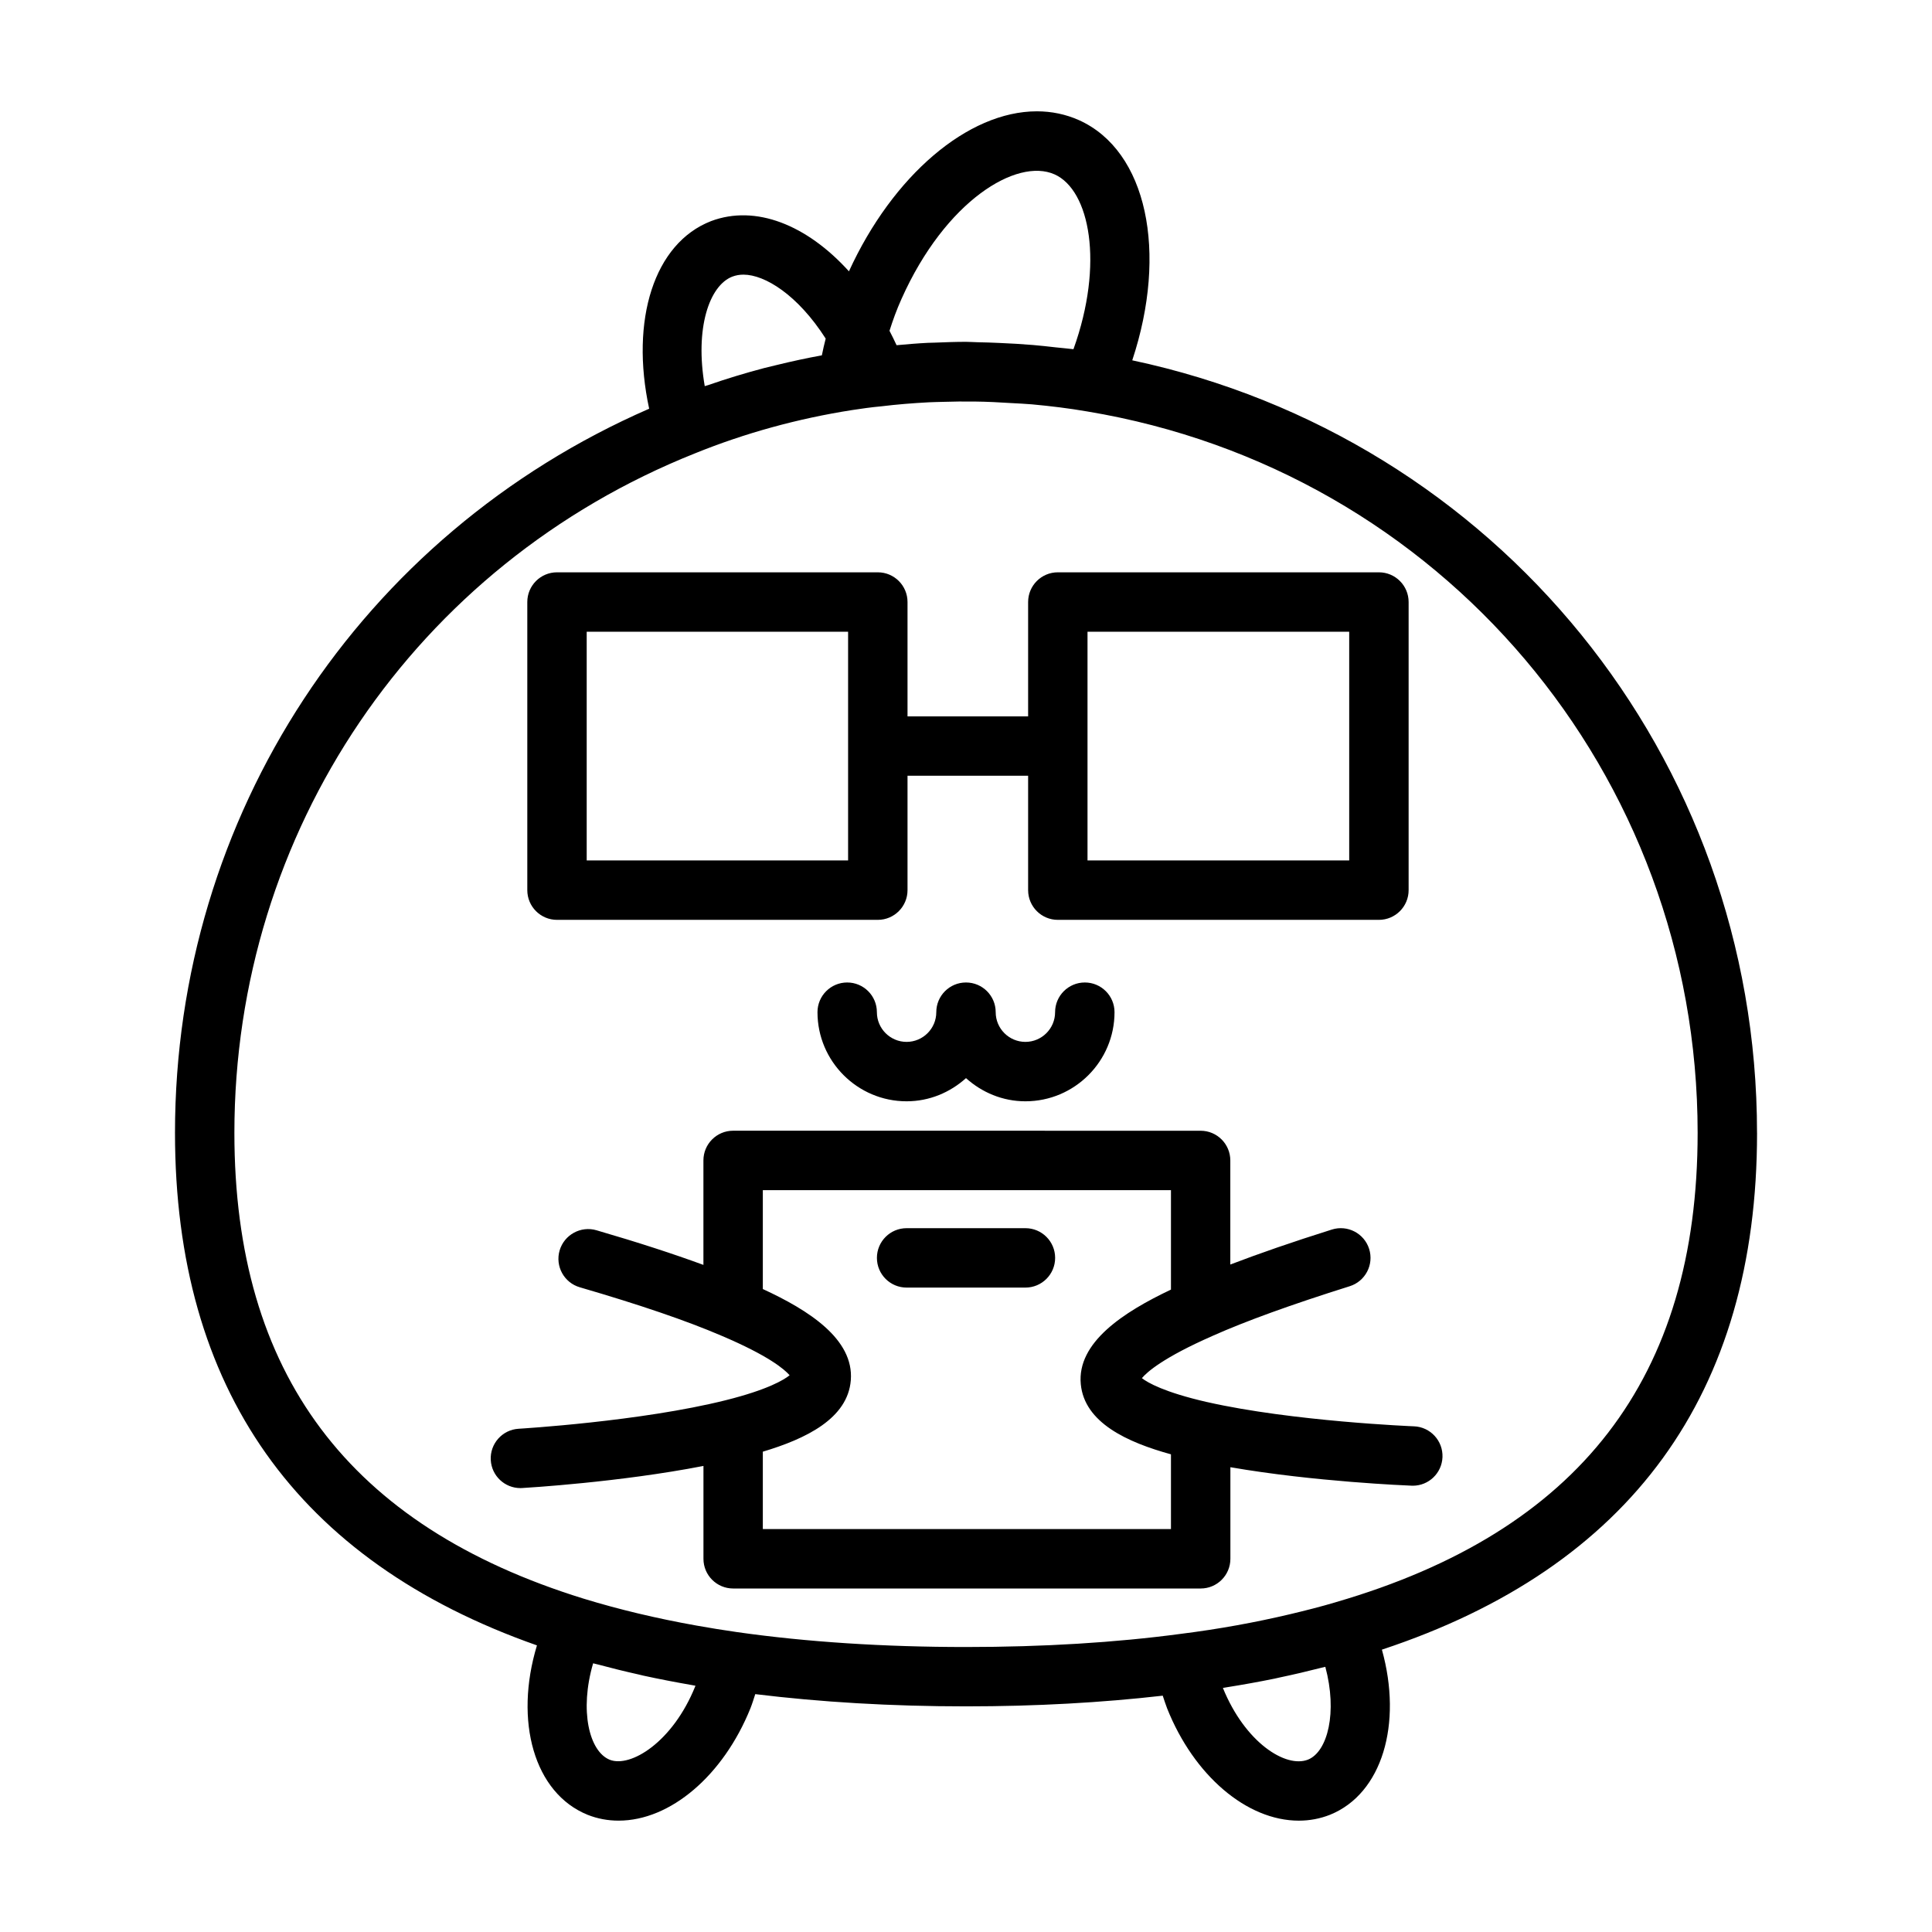 <?xml version="1.0" encoding="UTF-8"?>
<!-- Uploaded to: SVG Repo, www.svgrepo.com, Generator: SVG Repo Mixer Tools -->
<svg fill="#000000" width="800px" height="800px" version="1.1" viewBox="144 144 512 512" xmlns="http://www.w3.org/2000/svg">
 <path d="m518.7 521.99c-0.324-0.016-32.156-1.301-54.773-6.422h-0.023c-11.383-2.606-15.75-5.148-17.293-6.344 1.355-1.621 5.644-5.449 18.742-11.203 0.008 0 0.008-0.008 0.016-0.016h0.008c8.832-3.93 20.711-8.234 36.32-13.145 4.148-1.309 6.445-5.731 5.141-9.879-1.309-4.141-5.731-6.438-9.871-5.141-10.555 3.32-19.363 6.383-26.922 9.273v-27.582c0-4.352-3.527-7.871-7.871-7.871l-123.89-0.008c-4.344 0-7.871 3.519-7.871 7.871v27.688c-7.949-2.914-17.23-5.945-28.348-9.18-4.148-1.211-8.535 1.18-9.762 5.352-1.219 4.172 1.18 8.551 5.352 9.762 16.035 4.676 28.301 8.871 37.52 12.824h0.008c0.008 0.008 0.016 0.016 0.023 0.016 12.516 5.305 16.711 8.926 18.051 10.477-1.496 1.203-5.746 3.809-16.887 6.598-22.531 5.652-54.586 7.551-54.906 7.574-4.336 0.242-7.66 3.969-7.406 8.312 0.242 4.188 3.715 7.414 7.856 7.414 0.156 0 0.309-0.008 0.465-0.016 1.188-0.07 25.859-1.527 48.043-5.856v24.609c0 4.352 3.527 7.871 7.871 7.871h123.9c4.344 0 7.871-3.519 7.871-7.871v-24.27c22.223 3.856 46.848 4.848 48.035 4.894 0.102 0.008 0.203 0.008 0.309 0.008 4.211 0 7.699-3.328 7.863-7.566 0.164-4.352-3.219-8.004-7.566-8.176zm-64.383 27.227h-108.16v-20.508c11.391-3.402 22.523-8.762 23.316-18.949 0.852-10.879-11.141-18.539-23.316-24.152v-26.207l108.16 0.008v26.348c-12.555 5.953-24.945 13.988-23.898 25.059 0.977 10.219 12.305 15.398 23.898 18.594zm-22.828-144.85c4.344 0 7.871 3.519 7.871 7.871 0 13.02-10.598 23.617-23.617 23.617-6.07 0-11.555-2.371-15.742-6.141-4.188 3.769-9.676 6.141-15.742 6.141-13.02 0-23.617-10.598-23.617-23.617 0-4.352 3.527-7.871 7.871-7.871s7.871 3.519 7.871 7.871c0 4.344 3.535 7.871 7.871 7.871 4.336 0 7.871-3.527 7.871-7.871 0-4.352 3.527-7.871 7.871-7.871s7.871 3.519 7.871 7.871c0 4.344 3.535 7.871 7.871 7.871 4.336 0 7.871-3.527 7.871-7.871 0.004-4.352 3.531-7.871 7.879-7.871zm178.14 39.84c0-99.715-69.148-184.22-165.57-204.72 9.484-28.613 3.953-55.555-14.168-63.668-3.457-1.535-7.195-2.32-11.109-2.32-18.277 0-38.203 17.035-49.805 42.406-11.148-12.328-24.727-17.75-36.535-13.312-15.113 5.863-21.477 26.207-16.406 49.719-76.52 33.375-125.66 107.88-125.66 191.89 0 67.879 32.316 113.49 95.922 135.84-6.086 20.066-0.762 39.164 13.438 44.902 2.59 1.031 5.352 1.543 8.203 1.543 13.707 0 27.734-11.934 34.938-29.781 0.504-1.289 0.875-2.512 1.273-3.746 17.312 2.117 36.008 3.242 55.859 3.242 18.586 0 36.047-0.992 52.129-2.832 0.379 1.117 0.715 2.203 1.172 3.394 7.094 17.781 21.113 29.727 34.883 29.727 2.859 0 5.621-0.512 8.289-1.566 13.816-5.59 19.23-24.082 13.738-43.754 65.918-21.801 99.418-67.797 99.418-136.97zm-186.16-254c9.352 4.188 13.16 23.695 5.008 46.336-1.566-0.211-3.172-0.309-4.746-0.496-2.008-0.227-3.984-0.457-6.008-0.621-2.961-0.25-5.926-0.418-8.918-0.543-1.922-0.078-3.816-0.164-5.738-0.188-1.023-0.016-2.039-0.109-3.07-0.109-2.793 0-5.566 0.109-8.328 0.219-0.582 0.023-1.172 0.023-1.754 0.047-2.816 0.141-5.574 0.379-8.312 0.629-0.582-1.273-1.219-2.543-1.875-3.816 0.891-2.816 1.922-5.668 3.203-8.5 11.625-25.992 30.535-37.414 40.539-32.957zm-85.402 27.102c0.938-0.355 1.906-0.527 2.969-0.527 5.652 0 14.367 5.352 21.781 16.949-0.371 1.48-0.73 2.953-1.016 4.434-4.031 0.738-8.016 1.598-11.965 2.566-1.125 0.277-2.25 0.527-3.371 0.82-5.008 1.324-9.941 2.816-14.785 4.504-0.301 0.102-0.613 0.164-0.914 0.277-2.668-15.359 1.215-26.668 7.301-29.023zm-9.832 373.61c-5.961 14.777-17.152 21.609-22.656 19.43-5.441-2.203-8.062-13.051-4.394-25.559 0.402 0.109 0.844 0.195 1.25 0.309 3.559 0.953 7.195 1.852 10.926 2.684 0.402 0.094 0.781 0.195 1.18 0.285 4.148 0.906 8.414 1.723 12.754 2.481 0.34 0.055 0.66 0.133 1.008 0.188-0.02 0.059-0.043 0.121-0.066 0.184zm162.4 19.398c-5.887 2.32-16.664-4.512-22.555-18.996 0.34-0.055 0.652-0.125 0.992-0.172 4.336-0.691 8.598-1.457 12.746-2.305 0.449-0.094 0.883-0.195 1.332-0.301 3.715-0.781 7.336-1.629 10.871-2.535 0.395-0.102 0.82-0.18 1.203-0.285 3.242 12.02 0.645 22.477-4.59 24.594zm7.336-41.707c-3.898 1.156-7.981 2.195-12.137 3.18-9.117 2.156-18.789 3.93-29.016 5.211-17.223 2.305-36.336 3.473-56.812 3.473-21.773 0-42.164-1.324-60.598-3.938-3.676-0.527-7.289-1.109-10.832-1.746-10.637-1.898-20.641-4.289-29.859-7.117h-0.008c-62.301-19.27-92.594-59.645-92.594-123.46 0-79.84 47.895-150.5 122.06-180.07 13.203-5.352 27.23-9.219 41.668-11.477 2.441-0.371 4.953-0.738 7.738-0.992 4.109-0.504 8.312-0.836 12.539-1.062 1.25-0.07 2.512-0.07 3.762-0.117 2.793-0.086 5.59-0.125 8.398-0.086 3.305 0.039 6.59 0.203 9.863 0.418 1.762 0.109 3.535 0.164 5.289 0.324 4.969 0.457 9.895 1.055 14.719 1.891 93.723 15.598 161.74 95.988 161.74 191.17 0 64.945-31.363 105.63-95.922 124.39zm-206.36-180.84h85.02c4.344 0 7.871-3.527 7.871-7.871v-30.316h31.961v30.316c0 4.344 3.527 7.871 7.871 7.871h85.094c4.344 0 7.871-3.527 7.871-7.871v-76.359c0-4.352-3.527-7.871-7.871-7.871h-85.094c-4.344 0-7.871 3.519-7.871 7.871v30.309h-31.961v-30.309c0-4.352-3.527-7.871-7.871-7.871h-85.02c-4.344 0-7.871 3.519-7.871 7.871v76.359c0 4.344 3.523 7.871 7.871 7.871zm140.59-76.359h69.352v60.613h-69.352zm-132.72 0h69.273v60.613h-69.273zm124.14 165.94c0 4.352-3.527 7.871-7.871 7.871h-31.488c-4.344 0-7.871-3.519-7.871-7.871 0-4.352 3.527-7.871 7.871-7.871h31.488c4.348 0 7.871 3.519 7.871 7.871z"/>
</svg>